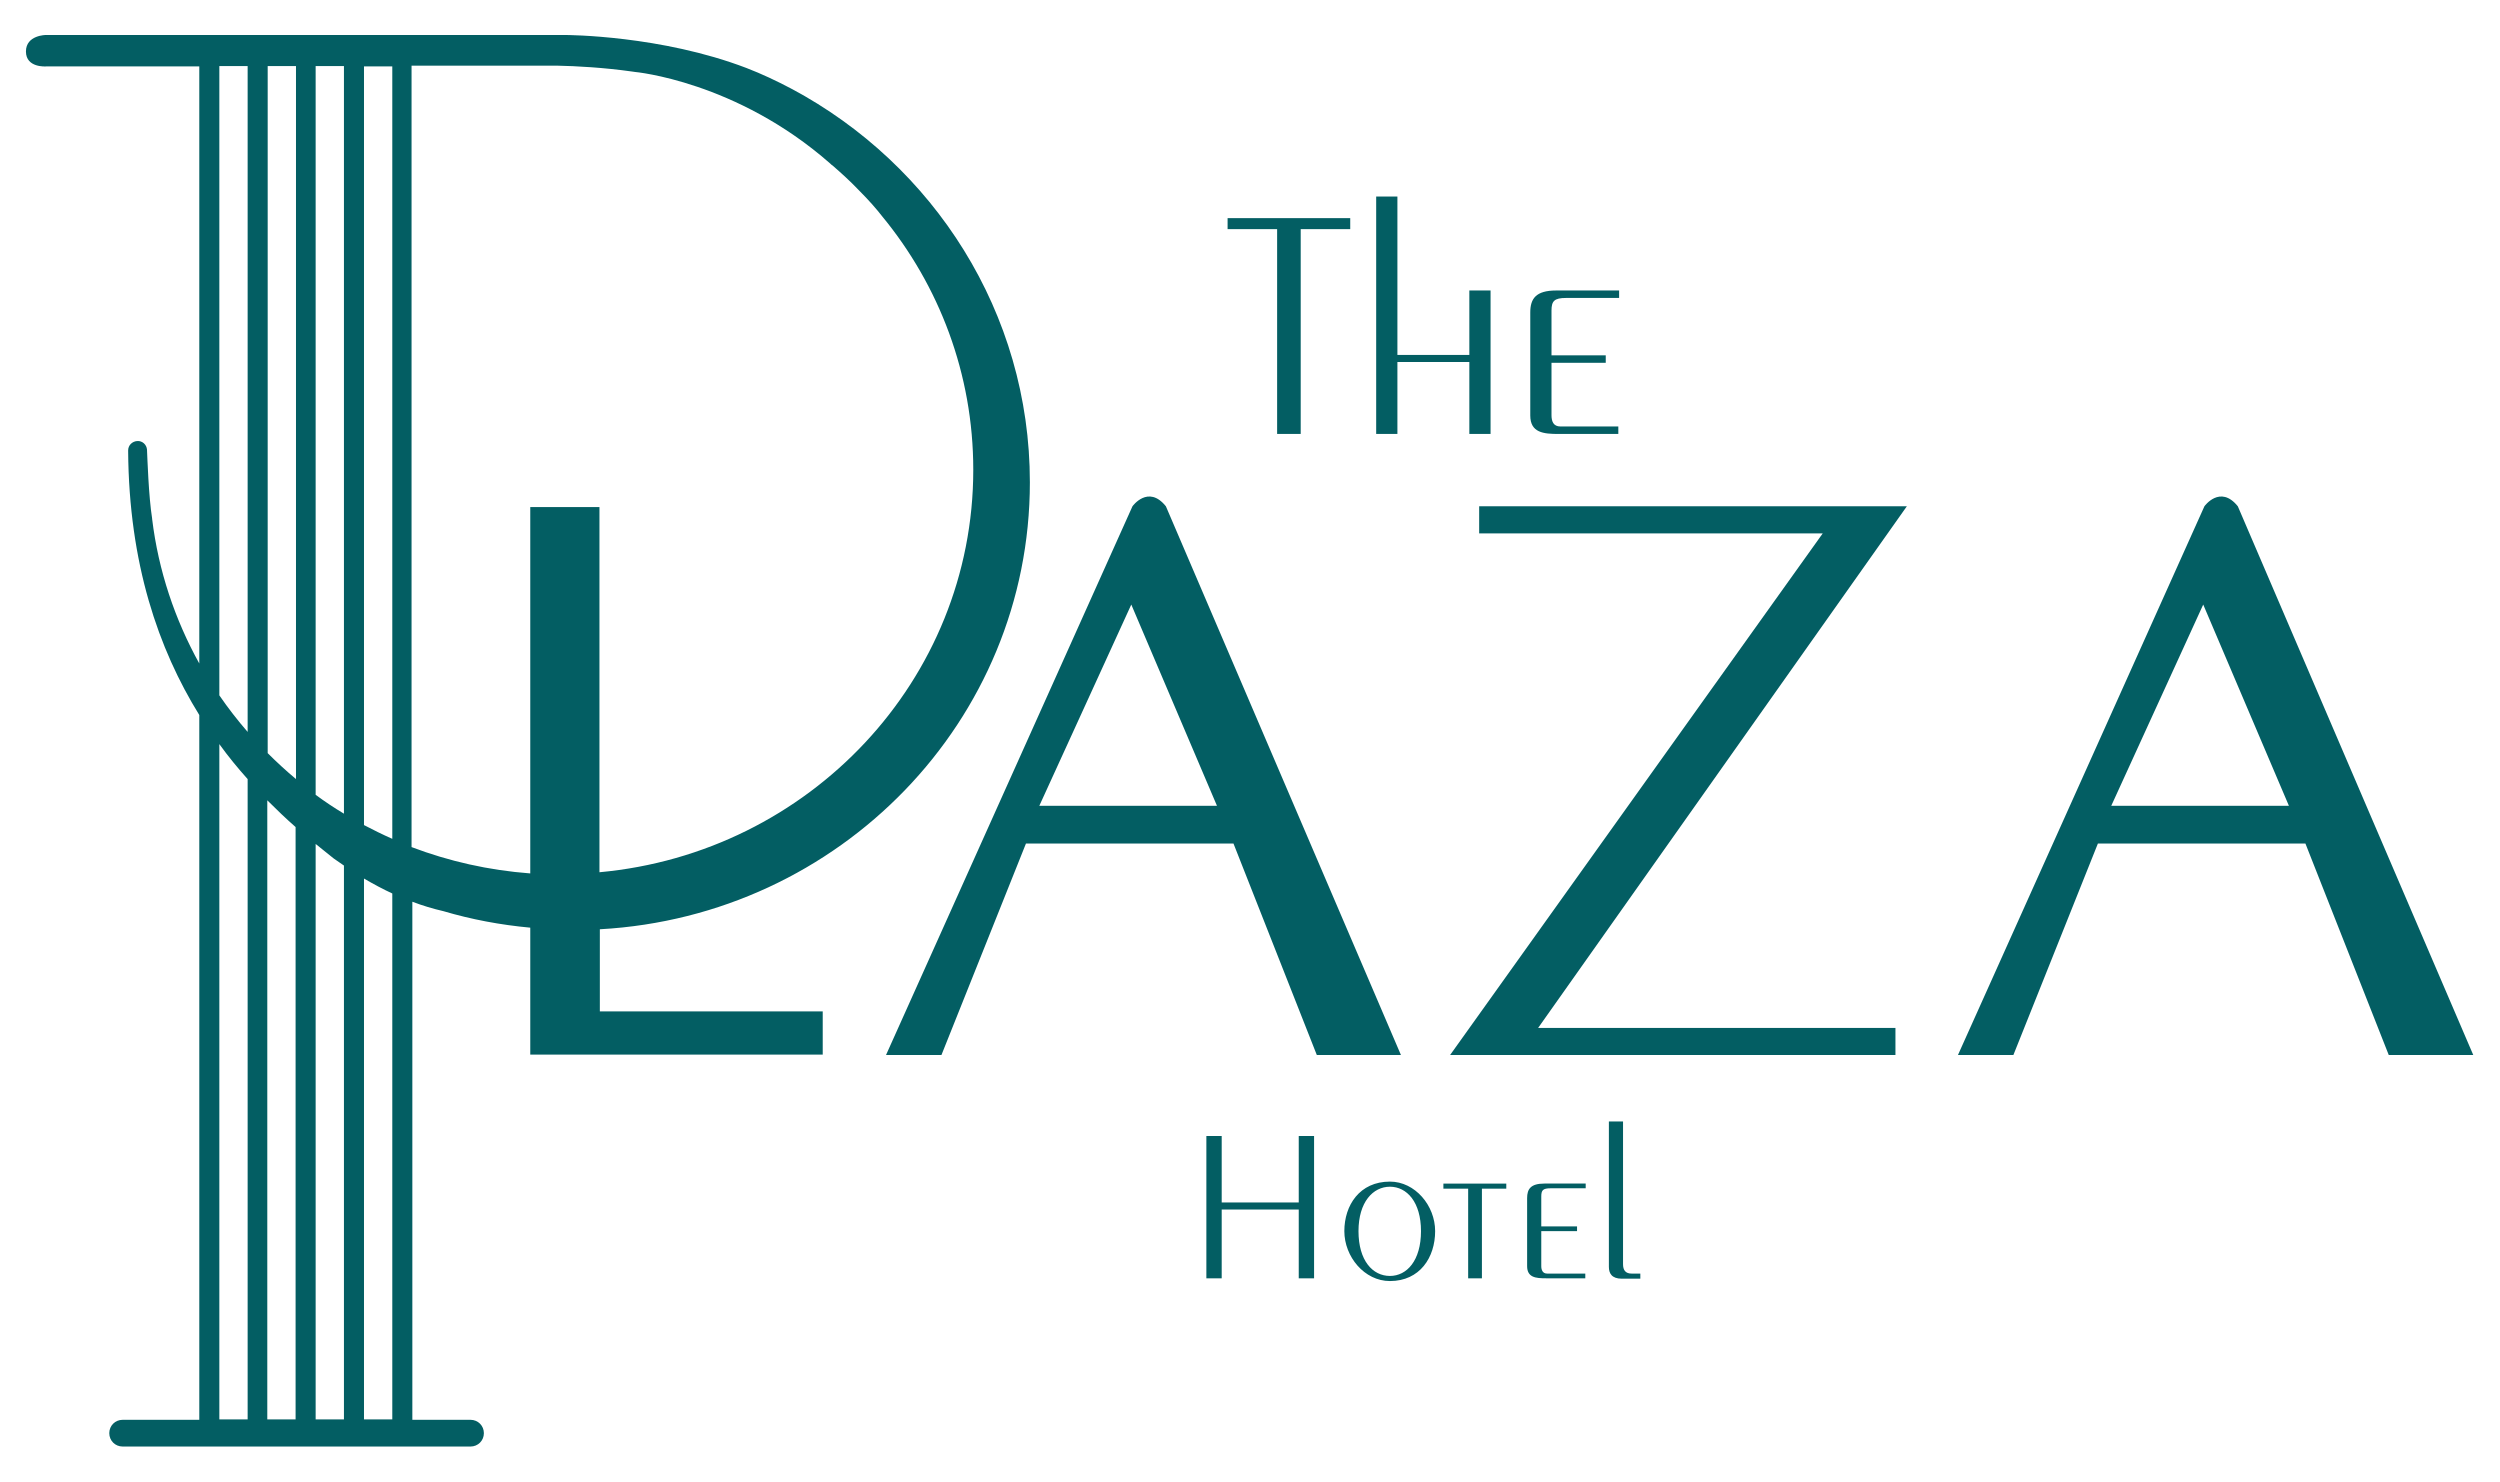 <svg xmlns="http://www.w3.org/2000/svg" viewBox="0 0 636 377" enable-background="new 0 0 636 377"><g fill="#035E63"><path d="M296.6 128.8c-4.5-5.6-8.5 0-8.5 0l-62.7 139.6h14.1l21.5-53.8h52.8l21.2 53.8h21.4l-59.8-139.6zm-32.2 76.2l23.4-51.2 21.8 51.2h-45.2zM569.3 128.8c-4.5-5.6-8.5 0-8.5 0l-62.7 139.6h14.1l21.5-53.8h52.8l21.2 53.8h21.5l-59.9-139.6zm-32.2 76.2l23.4-51.2 21.8 51.2h-45.2zM376.3 128.8v6.9h87.4l-94.8 132.7h113.3v-6.9h-90.9l93.8-132.7zM324.9 110.4h6v-52.1h12.6v-2.8h-31.2v2.8h12.6zM355.5 92.1h18.3v18.3h5.4v-36.5h-5.4v16.4h-18.3v-40.3h-5.4v60.4h5.4zM396.5 110.4h15.2v-1.9h-14.7c-1.9 0-2.3-1.4-2.3-2.9v-13.3h13.8v-1.9h-13.8v-11.4c0-2.4.7-3.2 3.7-3.2h13.5v-1.9h-16c-5.2 0-6.6 2.1-6.6 5.6v26.2c0 4.4 3.4 4.7 7.2 4.7zM330.4 305.9h-19.6v-16.9h-3.9v36.2h3.9v-17.5h19.6v17.5h3.9v-36.2h-3.9zM353.6 300.6c-7.7 0-11.6 6-11.6 12.6 0 6.5 5.1 12.7 11.6 12.7 7.6 0 11.5-6 11.5-12.7 0-6.5-5.1-12.6-11.5-12.6zm0 24c-4.4 0-8-3.9-8-11.4 0-7.4 3.7-11.3 8-11.3s7.9 3.9 7.9 11.3c0 7.5-3.6 11.4-7.9 11.4zM367.2 302.4h6.3v22.8h3.5v-22.8h6.2v-1.3h-16zM388.5 304.8v17.3c0 2.9 2.2 3.1 4.8 3.1h10v-1.2h-9.7c-1.2 0-1.5-1-1.5-1.9v-8.9h9.1v-1.2h-9.1v-7.6c0-1.6.4-2.1 2.4-2.1h8.9v-1.2h-10.5c-3.5 0-4.4 1.4-4.4 3.7zM412.9 321.6v-36.3h-3.6v37c0 1.6.7 3 3.3 3h4.7v-1.3h-2.2c-1.6 0-2.2-.9-2.2-2.4zM152.7 236.4c60.9-3.4 109.3-53 109.3-113.7 0-43.2-24.5-80.8-60.6-100.1-.1 0-.2-.1-.2-.1-3.6-1.9-7.4-3.7-11.3-5.2-21.7-8.3-45.4-8.4-46.4-8.4h-131.8s-5.1 0-5.1 4.2 5.1 3.8 5.1 3.8h39v151.9c-6.2-11.2-10.4-23.6-12-36.8v-.1c-.9-5.7-1.2-15.4-1.3-17.4v-.1c-.1-1.3-1.2-2.3-2.5-2.2-1.3.1-2.3 1.1-2.3 2.4v.1c.2 28.7 7.7 50.4 18.1 67.2v179.3h-19.5c-1.9 0-3.4 1.5-3.4 3.4s1.5 3.4 3.4 3.4h88.5c1.9 0 3.4-1.5 3.4-3.4s-1.5-3.4-3.4-3.4h-14.8v-131.8c2.6 1 5.3 1.8 7.9 2.4 7.1 2.1 14.5 3.5 22.1 4.2v32.3h74.4v-11h-56.7v-20.9zm-89.7 124.7h-7.2v-171.8c2.3 3.2 4.7 6.1 7.2 8.9v162.9zm0-174.9c-2.6-3-5-6.1-7.2-9.3v-160.1h7.2v169.4zm12.3 174.9h-7.3v-157.5c2.4 2.4 4.8 4.7 7.2 6.8v150.7zm0-162.9c-2.5-2.1-4.9-4.3-7.2-6.6v-174.8h7.2v181.4zm12.2 162.9h-7.2v-146.4c1.6 1.3 3.1 2.5 4.6 3.7l2.6 1.8v140.9zm0-154.1c-2.5-1.5-4.9-3.1-7.2-4.8v-185.4h7.2v190.2zm12.3 154.1h-7.2v-137.6c2.4 1.4 4.8 2.7 7.2 3.8v133.8zm0-147.7c-2.5-1.1-4.9-2.3-7.2-3.5v-193h7.2v196.5zm35.1-84.4v93.2c-10.6-.8-20.7-3.1-30.2-6.7v-198.8h36.9c5.2.1 12.1.5 19.2 1.5l.7.1s25.8 2.3 49.7 23.3c.2.2.4.4.6.5 2.3 2 4.5 4 6.6 6.2 2.7 2.7 4.6 4.9 6 6.7 14.5 17.6 23.2 40.1 23.2 64.5 0 53.5-41.7 97.5-95.1 102.4v-92.9h-17.6z"/></g></svg>